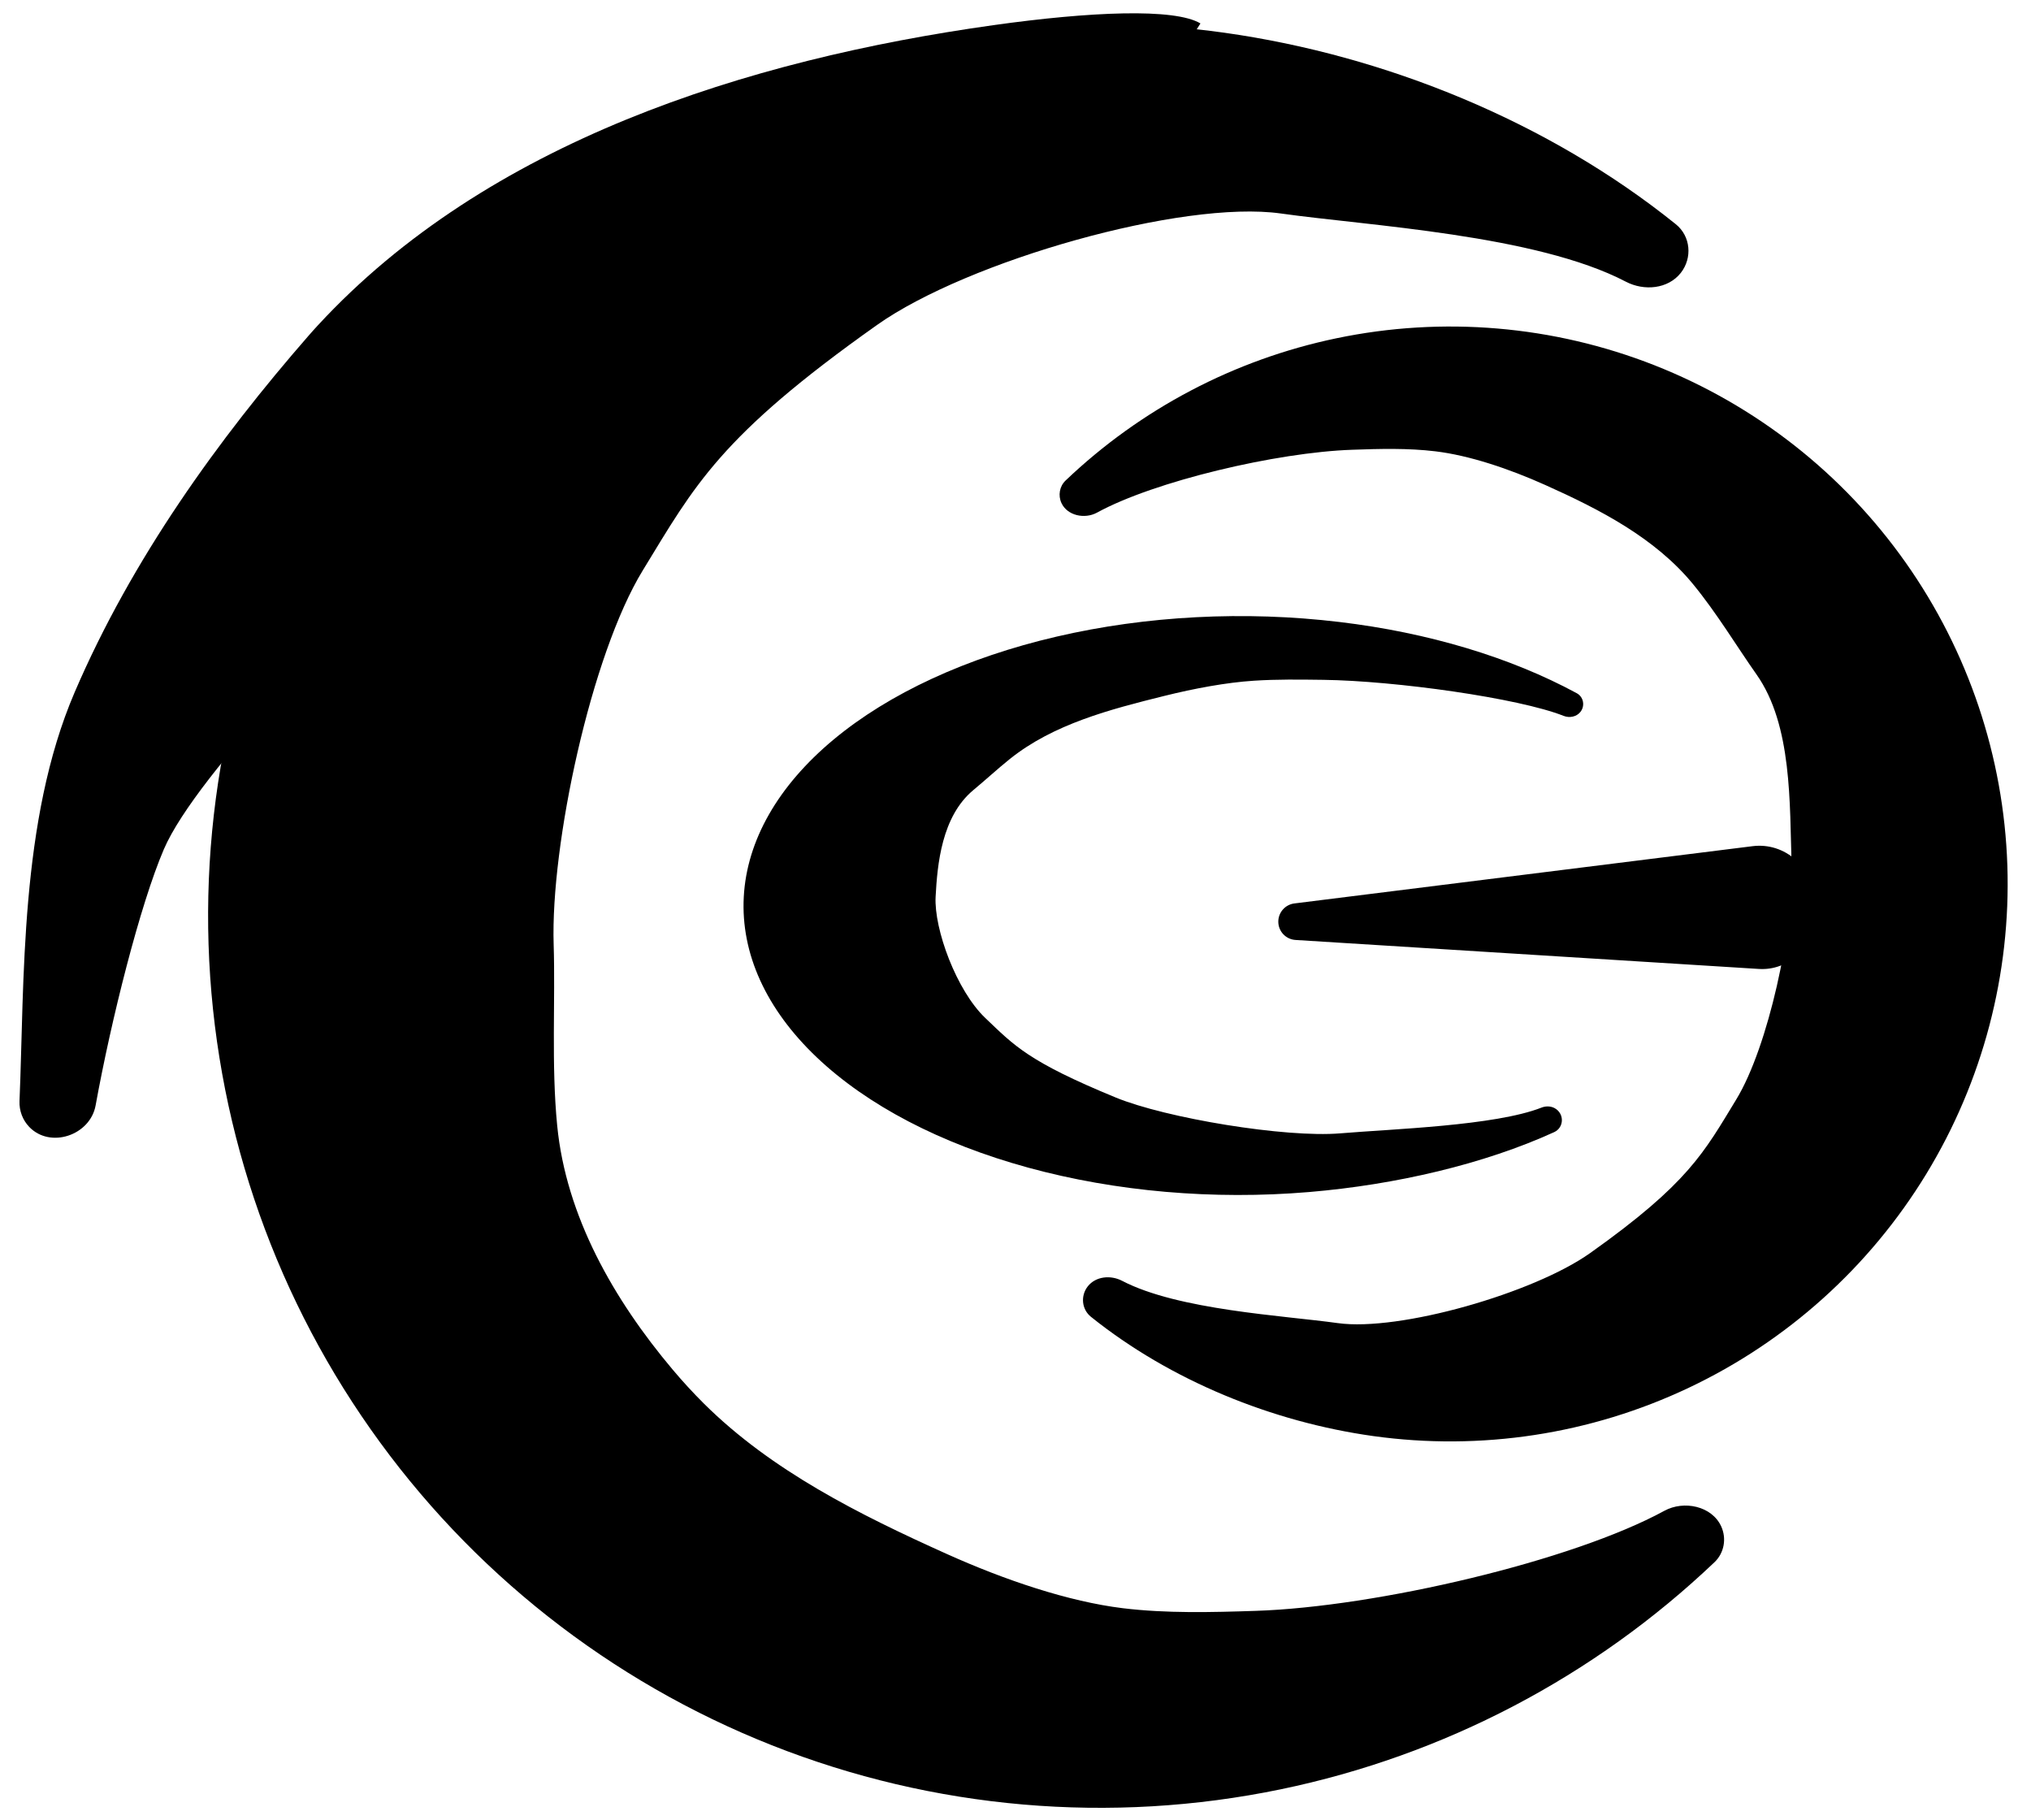 <svg width="48" height="43" viewBox="0 0 48 43" fill="none" xmlns="http://www.w3.org/2000/svg">
<path d="M40.677 36.067C40.81 36.355 40.75 36.697 40.52 36.916C37.674 39.623 34.125 41.483 30.272 42.282C26.247 43.116 22.065 42.755 18.242 41.242C14.419 39.73 11.122 37.133 8.757 33.771C6.391 30.408 5.061 26.428 4.929 22.319C4.797 18.21 5.87 14.152 8.015 10.645C10.16 7.138 13.284 4.335 17.003 2.581C20.721 0.827 24.871 0.199 28.941 0.774C32.747 1.311 36.597 2.878 39.605 5.298C39.957 5.581 40.002 6.094 39.723 6.449C39.421 6.831 38.856 6.882 38.424 6.656C36.302 5.546 32.324 5.335 30.272 5.045C27.945 4.717 22.866 6.165 20.726 7.68C17.003 10.315 16.419 11.471 15.193 13.476C13.966 15.481 13.01 19.97 13.085 22.319C13.127 23.629 13.028 25.162 13.168 26.594C13.377 28.742 14.507 30.713 15.897 32.364C16.132 32.643 16.378 32.911 16.634 33.166C18.233 34.755 20.317 35.795 22.373 36.72C23.75 37.34 25.254 37.846 26.535 38.003C27.567 38.128 28.633 38.1 29.672 38.066C32.532 37.973 37.16 36.888 39.334 35.702C39.797 35.449 40.456 35.588 40.677 36.067Z" fill="black"/>
<path d="M25.086 11.887C25.003 11.707 25.04 11.493 25.183 11.356C26.96 9.662 29.176 8.496 31.583 7.994C34.099 7.469 36.712 7.691 39.103 8.632C41.494 9.574 43.557 11.194 45.038 13.294C46.519 15.393 47.355 17.88 47.441 20.448C47.527 23.016 46.86 25.553 45.522 27.747C44.184 29.94 42.234 31.695 39.912 32.794C37.59 33.894 34.997 34.29 32.452 33.935C30.073 33.602 27.665 32.627 25.783 31.117C25.563 30.94 25.534 30.62 25.708 30.398C25.897 30.158 26.25 30.126 26.52 30.267C27.847 30.959 30.334 31.087 31.616 31.266C33.071 31.469 36.244 30.56 37.581 29.611C39.905 27.961 40.269 27.238 41.033 25.983C41.798 24.729 42.392 21.923 42.343 20.455C42.294 18.987 42.36 17.139 41.513 15.938C41.054 15.288 40.574 14.486 40.012 13.803C39.118 12.714 37.811 12.039 36.525 11.463C35.664 11.076 34.724 10.761 33.923 10.665C33.278 10.587 32.611 10.605 31.962 10.628C30.174 10.688 27.283 11.37 25.926 12.114C25.636 12.272 25.224 12.186 25.086 11.887Z" fill="black"/>
<path d="M37.352 16.822C37.465 16.678 37.425 16.468 37.264 16.381C35.697 15.532 33.758 14.949 31.656 14.698C29.418 14.43 27.094 14.55 24.97 15.044C22.845 15.538 21.014 16.384 19.7 17.477C18.387 18.57 17.649 19.863 17.578 21.196C17.507 22.53 18.105 23.846 19.299 24.982C20.493 26.118 22.231 27.026 24.299 27.592C26.366 28.158 28.673 28.359 30.936 28.169C32.996 27.996 35.08 27.506 36.731 26.753C36.951 26.652 36.976 26.355 36.781 26.211C36.681 26.137 36.548 26.128 36.433 26.173C35.335 26.605 32.893 26.679 31.674 26.782C30.38 26.89 27.556 26.424 26.366 25.934C24.295 25.082 23.97 24.707 23.288 24.058C22.605 23.408 22.071 21.952 22.112 21.19C22.153 20.427 22.253 19.295 23.004 18.67C23.293 18.43 23.567 18.176 23.863 17.938C24.897 17.109 26.232 16.764 27.517 16.445C28.229 16.268 28.983 16.128 29.63 16.086C30.176 16.05 30.727 16.058 31.274 16.065C32.983 16.088 35.888 16.495 36.955 16.917C37.094 16.972 37.259 16.939 37.352 16.822Z" fill="black"/>
<path d="M23.474 0.595C25.761 0.274 27.76 0.187 28.371 0.554C26.695 3.244 24.308 5.418 21.473 6.836L15.54 9.802C14.289 10.318 12.402 10.811 9.939 13.069C8.523 14.368 4.647 18.263 3.872 20.07C3.31 21.38 2.626 24.101 2.26 26.121C2.132 26.829 1.187 27.149 0.69 26.629C0.534 26.466 0.452 26.246 0.461 26.02C0.58 23.195 0.461 19.395 1.763 16.362C3.119 13.2 5.173 10.362 7.294 7.931C7.366 7.848 7.44 7.766 7.515 7.685C11.516 3.355 17.636 1.414 23.474 0.595Z" fill="black"/>
<path d="M30.211 21.78C30.211 21.561 30.374 21.376 30.591 21.349L41.419 19.996C42.182 19.9 42.857 20.496 42.857 21.265V21.688C42.857 22.387 42.267 22.941 41.57 22.897L30.618 22.212C30.389 22.198 30.211 22.009 30.211 21.78Z" fill="black"/>
</svg>
